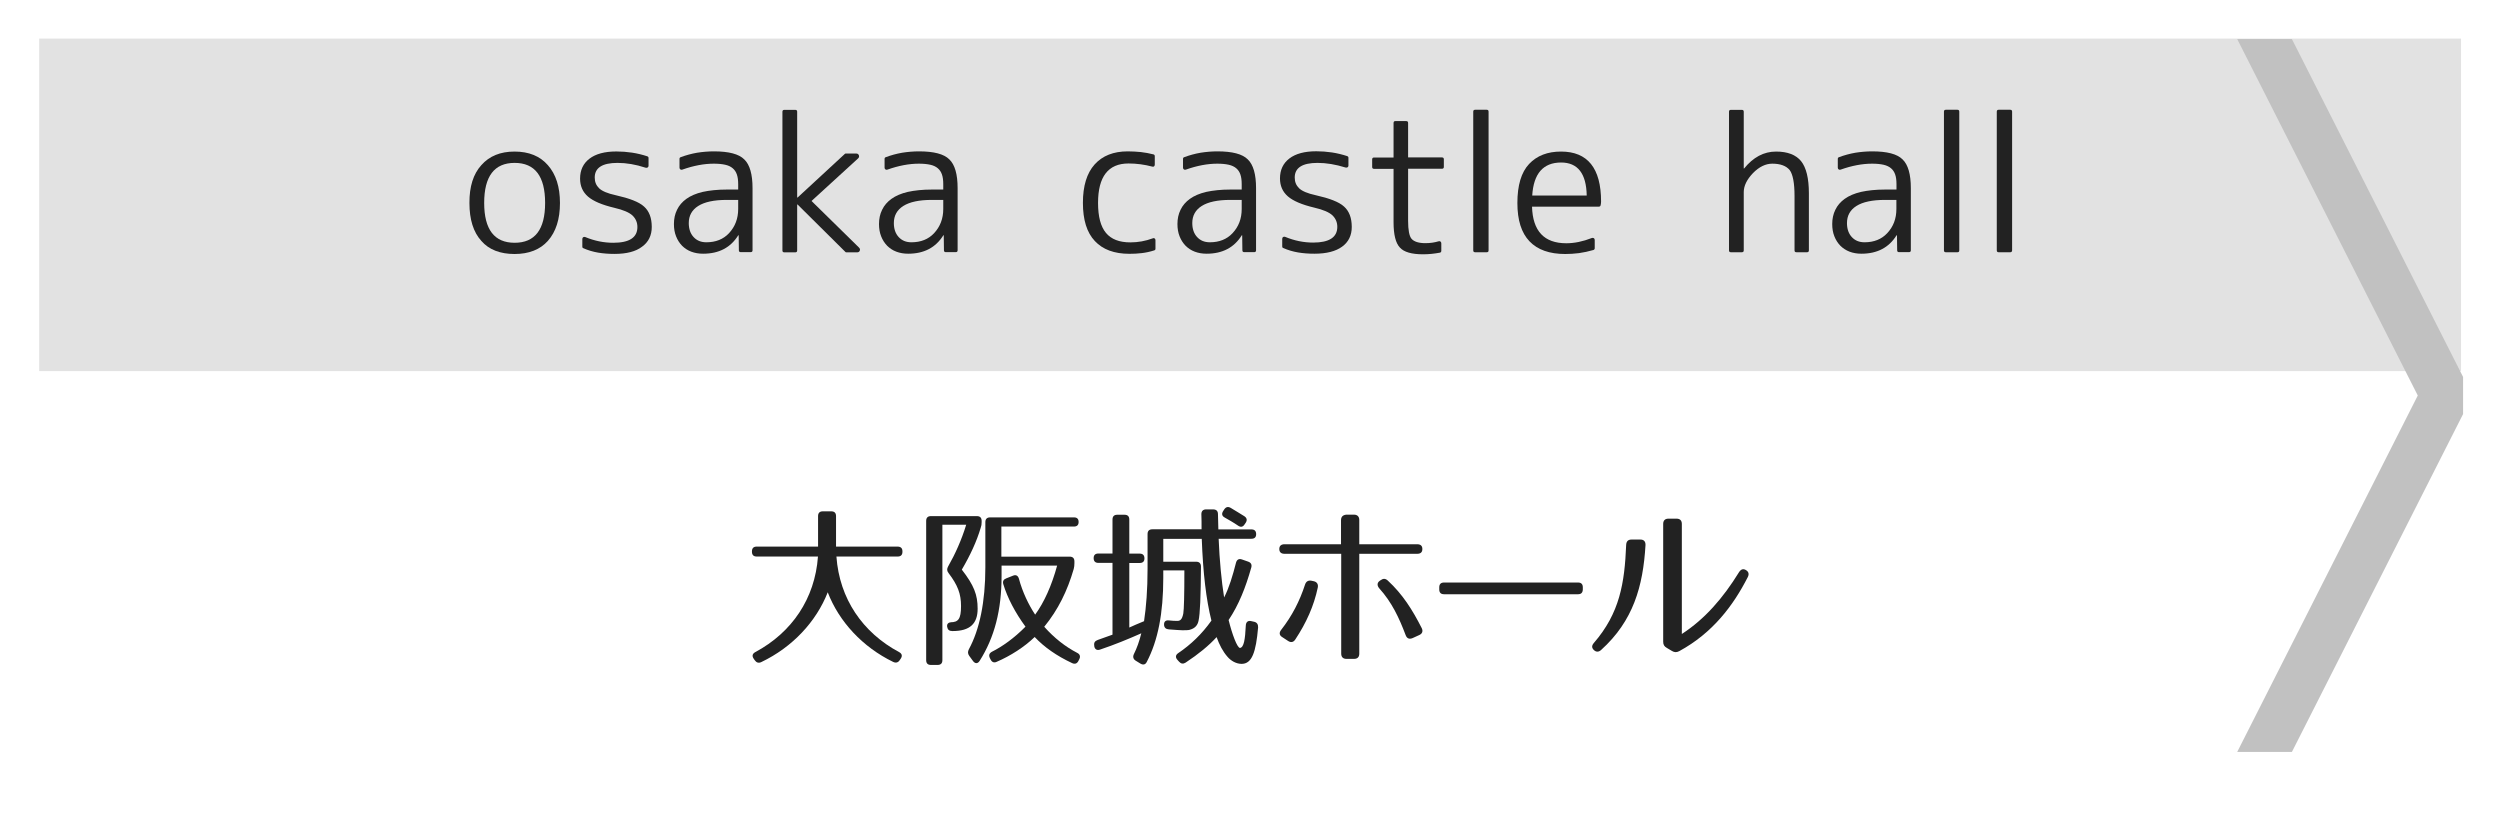 <?xml version="1.0" encoding="utf-8"?>
<!-- Generator: Adobe Illustrator 23.1.0, SVG Export Plug-In . SVG Version: 6.00 Build 0)  -->
<svg version="1.1" id="レイヤー_1" xmlns="http://www.w3.org/2000/svg" xmlns:xlink="http://www.w3.org/1999/xlink" x="0px"
	 y="0px" viewBox="0 0 256 84" style="enable-background:new 0 0 256 84;" xml:space="preserve">
<style type="text/css">
	.st0{fill:#E2E2E2;}
	.st1{fill:#C1C1C1;}
	.st2{fill:#222222;}
</style>
<g>
	<rect x="4.01" y="3.95" class="st0" width="248" height="34.05"/>
</g>
<polyline class="st1" points="252.22,38.6 234.69,4 229.09,4 247.58,40.5 229.09,77 234.69,77 252.22,42.4 "/>
<g>
	<path class="st2" d="M92.41,56.46v0.04c0,0.32-0.16,0.49-0.49,0.49h-6.27c0.31,4.32,2.68,7.78,6.41,9.78
		c0.31,0.16,0.36,0.4,0.18,0.67l-0.11,0.16c-0.16,0.25-0.4,0.31-0.67,0.18c-3.15-1.53-5.55-4.14-6.7-7.13
		c-1.17,2.99-3.6,5.62-6.81,7.15c-0.27,0.13-0.5,0.05-0.67-0.2l-0.11-0.16c-0.18-0.27-0.13-0.5,0.18-0.67c3.73-2,6.1-5.46,6.41-9.78
		h-6.27c-0.32,0-0.49-0.16-0.49-0.49v-0.04c0-0.32,0.16-0.49,0.49-0.49h6.28v-3.12c0-0.32,0.16-0.49,0.49-0.49h0.86
		c0.32,0,0.49,0.16,0.49,0.49v3.12h6.28C92.24,55.97,92.41,56.13,92.41,56.46z"/>
	<path class="st2" d="M100.42,54.06c-0.4,1.35-1.04,2.75-1.93,4.27c1.24,1.6,1.62,2.57,1.62,4c0,1.51-0.76,2.29-2.56,2.29h-0.04
		c-0.31,0-0.47-0.14-0.52-0.43s0.11-0.47,0.45-0.47h-0.11c0.79,0,1.08-0.32,1.08-1.66c0-1.26-0.34-2.14-1.28-3.38
		c-0.18-0.23-0.18-0.43-0.04-0.68c0.72-1.26,1.37-2.7,1.85-4.27H96.5V67.6c0,0.32-0.16,0.49-0.49,0.49h-0.68
		c-0.32,0-0.49-0.16-0.49-0.49V53.34c0-0.32,0.16-0.49,0.49-0.49h4.7c0.32,0,0.49,0.16,0.49,0.49v0.13
		C100.52,53.7,100.5,53.84,100.42,54.06z M110.45,53.45c0,0.31-0.16,0.47-0.49,0.47h-7.42V57h6.99c0.32,0,0.49,0.16,0.49,0.49v0.18
		c0,0.23-0.02,0.38-0.07,0.59c-0.65,2.25-1.6,4.18-3.02,5.92c1.06,1.19,2.18,2.05,3.37,2.67c0.29,0.14,0.36,0.38,0.22,0.65
		l-0.09,0.18c-0.14,0.27-0.36,0.36-0.65,0.22c-1.58-0.74-2.86-1.64-3.83-2.67c-1.04,1.01-2.47,1.93-3.89,2.54
		c-0.27,0.13-0.49,0.04-0.63-0.25l-0.07-0.14c-0.14-0.29-0.05-0.5,0.23-0.65c1.04-0.52,2.27-1.39,3.42-2.56
		c-1.06-1.44-1.84-2.94-2.27-4.34c-0.09-0.31,0.02-0.5,0.31-0.61l0.68-0.27c0.31-0.13,0.52,0,0.61,0.32
		c0.36,1.35,0.99,2.66,1.66,3.67c0.92-1.26,1.69-2.97,2.25-5.02h-5.69v1.08c0,3.47-0.72,6.27-2.25,8.68c-0.2,0.31-0.47,0.29-0.68,0
		l-0.38-0.52c-0.16-0.22-0.16-0.43-0.04-0.67c1.1-2.02,1.69-4.86,1.69-8.39v-4.63c0-0.32,0.16-0.49,0.49-0.49h8.59
		C110.29,52.98,110.45,53.14,110.45,53.45z"/>
	<path class="st2" d="M124.72,52.66c0.02,0.43,0.02,0.95,0.04,1.55h3.38c0.32,0,0.49,0.16,0.49,0.49c0,0.31-0.16,0.47-0.49,0.47
		h-3.35c0.09,2.21,0.29,4.32,0.56,6.01c0.5-0.97,0.88-2.23,1.22-3.57c0.09-0.32,0.31-0.43,0.61-0.32l0.63,0.22
		c0.31,0.11,0.4,0.32,0.32,0.61c-0.58,2.05-1.28,3.82-2.32,5.37c0.36,1.46,0.88,2.86,1.17,2.86c0.4-0.07,0.52-0.87,0.59-2.3
		c0.02-0.36,0.22-0.52,0.54-0.45l0.32,0.07c0.29,0.07,0.41,0.27,0.4,0.58c-0.22,2.54-0.63,3.73-1.69,3.73
		c-0.56,0-1.1-0.32-1.44-0.72c-0.49-0.56-0.83-1.22-1.12-2.02c-0.77,0.85-1.84,1.73-3.17,2.61c-0.25,0.16-0.47,0.13-0.67-0.09
		l-0.18-0.2c-0.22-0.25-0.18-0.5,0.09-0.68c1.3-0.88,2.43-1.96,3.4-3.33c-0.54-2.14-0.86-4.88-0.99-8.37h-3.94v2.34h3.37
		c0.32,0,0.49,0.18,0.49,0.5c-0.02,3.02-0.09,4.84-0.25,5.55c-0.09,0.43-0.34,0.77-0.9,0.92c-0.11,0.04-0.41,0.05-0.74,0.05
		c-0.25,0-0.79-0.05-1.39-0.09c-0.31-0.02-0.49-0.18-0.5-0.47c-0.02-0.32,0.16-0.49,0.5-0.45c0.31,0.04,0.63,0.05,0.86,0.05
		c0.29,0,0.49-0.14,0.61-0.76c0.07-0.4,0.11-1.91,0.11-4.41h-2.16v0.76c0,3.62-0.54,6.41-1.69,8.61c-0.14,0.29-0.38,0.34-0.67,0.16
		l-0.47-0.29c-0.25-0.16-0.31-0.4-0.18-0.67c0.31-0.61,0.56-1.33,0.76-2.13c-1.33,0.59-2.74,1.17-4.23,1.67
		c-0.32,0.11-0.54-0.04-0.59-0.36v-0.05c-0.05-0.31,0.07-0.47,0.36-0.58l1.51-0.54v-7.35h-1.44c-0.32,0-0.49-0.16-0.49-0.49
		c0-0.31,0.16-0.47,0.49-0.47h1.44V53.2c0-0.32,0.16-0.49,0.49-0.49h0.74c0.32,0,0.49,0.16,0.49,0.49v3.49h1.06
		c0.32,0,0.49,0.16,0.49,0.49c0,0.31-0.16,0.47-0.49,0.47h-1.06v6.61c0.41-0.18,0.88-0.4,1.51-0.65c0.22-1.44,0.36-3.24,0.36-5.35
		v-3.57c0-0.32,0.16-0.49,0.49-0.49h5.04c0-0.61,0-1.13-0.02-1.55c0-0.32,0.18-0.49,0.49-0.49h0.72
		C124.56,52.17,124.72,52.33,124.72,52.66z M126.03,52.01c0.5,0.31,0.97,0.58,1.39,0.85c0.27,0.18,0.31,0.41,0.14,0.67l-0.11,0.16
		c-0.18,0.29-0.41,0.32-0.68,0.13c-0.45-0.31-0.95-0.59-1.37-0.83c-0.29-0.16-0.32-0.4-0.14-0.67l0.09-0.14
		C125.53,51.9,125.76,51.85,126.03,52.01z"/>
	<path class="st2" d="M138.65,67.47h-0.77c-0.34,0-0.54-0.18-0.54-0.54V56.71h-5.8c-0.34,0-0.54-0.16-0.54-0.49s0.2-0.49,0.54-0.49
		h5.78v-2.45c0-0.36,0.18-0.54,0.54-0.58h0.79c0.34,0,0.54,0.2,0.54,0.54v2.49h5.92c0.36,0,0.54,0.16,0.54,0.49
		s-0.18,0.49-0.54,0.49h-5.92v10.23C139.19,67.28,139.01,67.47,138.65,67.47z M131.19,64.5c1.12-1.44,1.89-2.93,2.45-4.65
		c0.11-0.32,0.34-0.45,0.67-0.38l0.23,0.05c0.32,0.07,0.47,0.32,0.4,0.65c-0.4,1.89-1.17,3.6-2.3,5.31
		c-0.2,0.31-0.47,0.34-0.76,0.14l-0.58-0.38C131,65.06,130.96,64.79,131.19,64.5z M143.94,65.04c-0.68-1.8-1.42-3.37-2.7-4.79
		c-0.23-0.27-0.25-0.56,0.04-0.77l0.07-0.05c0.27-0.2,0.5-0.22,0.76,0.02c1.51,1.39,2.52,2.99,3.47,4.86
		c0.16,0.31,0.07,0.58-0.25,0.72l-0.68,0.31C144.32,65.48,144.07,65.39,143.94,65.04z"/>
	<path class="st2" d="M161.59,60.85h-13.72c-0.32,0-0.49-0.16-0.49-0.49v-0.22c0-0.32,0.16-0.49,0.49-0.49h13.72
		c0.32,0,0.49,0.16,0.49,0.49v0.22C162.07,60.69,161.91,60.85,161.59,60.85z"/>
	<path class="st2" d="M168.5,55.81c-0.25,4.25-1.26,7.78-4.55,10.75c-0.25,0.23-0.52,0.22-0.74,0c-0.23-0.22-0.23-0.45,0-0.72
		c2.65-3.06,3.15-6.12,3.31-10.05c0.02-0.36,0.2-0.54,0.54-0.54h0.92C168.33,55.25,168.51,55.45,168.5,55.81z M170.31,65.71V53.65
		c0-0.36,0.2-0.54,0.54-0.54h0.83c0.34,0,0.54,0.18,0.54,0.54v11.27c2.36-1.53,4.23-3.69,5.85-6.32c0.2-0.31,0.43-0.4,0.72-0.22
		c0.27,0.16,0.34,0.41,0.18,0.72c-1.48,2.9-3.58,5.71-7.02,7.58c-0.27,0.14-0.49,0.13-0.74-0.02l-0.52-0.31
		C170.42,66.2,170.31,66.02,170.31,65.71z"/>
</g>
<g>
	<path class="st2" d="M49.29,16.91c0.82-0.93,1.95-1.39,3.4-1.39c1.46,0,2.6,0.46,3.41,1.39c0.83,0.94,1.24,2.23,1.24,3.88
		c0,1.65-0.41,2.94-1.24,3.88c-0.8,0.89-1.94,1.34-3.41,1.34c-0.73,0-1.38-0.11-1.95-0.33c-0.57-0.22-1.05-0.55-1.45-1.01
		c-0.82-0.9-1.22-2.2-1.22-3.88C48.06,19.1,48.47,17.81,49.29,16.91z M49.58,20.78c0,2.72,1.04,4.08,3.12,4.08s3.12-1.36,3.12-4.08
		c0-2.73-1.04-4.1-3.12-4.1S49.58,18.05,49.58,20.78z"/>
	<path class="st2" d="M63.24,16.68c-1.56,0-2.34,0.5-2.34,1.5c0,0.45,0.15,0.81,0.45,1.1c0.3,0.29,0.87,0.53,1.7,0.71
		c0.71,0.16,1.3,0.33,1.78,0.52s0.86,0.4,1.13,0.65c0.52,0.47,0.78,1.16,0.78,2.08c0,0.87-0.33,1.54-0.99,2.02
		C65.1,25.76,64.15,26,62.93,26c-0.59,0-1.15-0.04-1.68-0.13c-0.53-0.09-1.04-0.24-1.53-0.46c-0.06-0.02-0.09-0.07-0.09-0.15v-0.78
		c0-0.09,0.03-0.15,0.09-0.19c0.06-0.04,0.13-0.04,0.2-0.02c0.96,0.4,1.92,0.59,2.88,0.59c1.65,0,2.47-0.54,2.47-1.61
		c0-0.47-0.17-0.86-0.5-1.18c-0.33-0.31-0.95-0.58-1.86-0.79c-1.26-0.3-2.16-0.68-2.7-1.15c-0.54-0.47-0.81-1.08-0.81-1.84
		c0-0.87,0.32-1.55,0.96-2.04c0.64-0.49,1.56-0.74,2.76-0.74c0.53,0,1.06,0.04,1.6,0.12c0.53,0.08,1.06,0.21,1.58,0.38
		c0.07,0.03,0.11,0.08,0.11,0.17v0.8c0,0.07-0.03,0.13-0.09,0.17c-0.06,0.04-0.14,0.04-0.22,0.02
		C65.09,16.84,64.15,16.68,63.24,16.68z"/>
	<path class="st2" d="M74.42,19.41h1.17v-0.54c0-0.4-0.04-0.73-0.13-0.99c-0.09-0.27-0.23-0.48-0.43-0.65
		c-0.2-0.17-0.45-0.29-0.77-0.36s-0.7-0.11-1.16-0.11c-1,0-2.08,0.2-3.23,0.61c-0.07,0.03-0.14,0.02-0.2-0.02
		c-0.06-0.04-0.09-0.1-0.09-0.19v-0.89c0-0.09,0.04-0.14,0.11-0.17c0.56-0.21,1.12-0.36,1.69-0.46c0.57-0.09,1.14-0.14,1.73-0.14
		c1.52,0,2.55,0.27,3.1,0.82c0.57,0.54,0.85,1.53,0.85,2.95v6.36c0,0.12-0.06,0.19-0.19,0.19h-1.02c-0.12,0-0.19-0.06-0.19-0.19
		l-0.02-1.54h-0.04c-0.78,1.26-1.98,1.89-3.6,1.89c-0.45,0-0.85-0.07-1.22-0.21c-0.37-0.14-0.68-0.35-0.94-0.61
		c-0.26-0.27-0.46-0.58-0.61-0.96s-0.22-0.79-0.22-1.26c0-0.53,0.1-1.02,0.32-1.46c0.21-0.44,0.53-0.81,0.96-1.12
		c0.43-0.31,0.99-0.55,1.67-0.71C72.65,19.5,73.47,19.41,74.42,19.41z M75.59,21.4v-0.93h-1.17c-1.3,0-2.27,0.21-2.92,0.62
		c-0.65,0.41-0.97,1-0.97,1.75c0,0.59,0.16,1.07,0.49,1.43c0.33,0.36,0.76,0.54,1.31,0.54c0.96,0,1.74-0.31,2.32-0.93
		C75.27,23.21,75.59,22.39,75.59,21.4z"/>
	<path class="st2" d="M80.31,11.25h1.13c0.12,0,0.19,0.06,0.19,0.19v8.79h0.04l4.84-4.47c0.02-0.02,0.06-0.04,0.09-0.04h1.06
		c0.15,0,0.24,0.06,0.29,0.18c0.04,0.12,0.02,0.23-0.08,0.32l-4.77,4.36l4.86,4.77c0.1,0.1,0.13,0.2,0.08,0.32
		c-0.04,0.11-0.13,0.17-0.27,0.17h-1.11c-0.04,0-0.07-0.01-0.09-0.04l-4.9-4.86h-0.04v4.71c0,0.12-0.06,0.19-0.19,0.19h-1.13
		c-0.12,0-0.19-0.06-0.19-0.19V11.43C80.13,11.31,80.19,11.25,80.31,11.25z"/>
	<path class="st2" d="M95.42,19.41h1.17v-0.54c0-0.4-0.04-0.73-0.13-0.99c-0.09-0.27-0.23-0.48-0.43-0.65
		c-0.2-0.17-0.45-0.29-0.77-0.36s-0.7-0.11-1.16-0.11c-1,0-2.08,0.2-3.23,0.61c-0.07,0.03-0.14,0.02-0.2-0.02
		c-0.06-0.04-0.09-0.1-0.09-0.19v-0.89c0-0.09,0.04-0.14,0.11-0.17c0.56-0.21,1.12-0.36,1.69-0.46c0.57-0.09,1.14-0.14,1.73-0.14
		c1.52,0,2.55,0.27,3.1,0.82c0.57,0.54,0.85,1.53,0.85,2.95v6.36c0,0.12-0.06,0.19-0.19,0.19h-1.02c-0.12,0-0.19-0.06-0.19-0.19
		l-0.02-1.54h-0.04c-0.78,1.26-1.98,1.89-3.6,1.89c-0.45,0-0.85-0.07-1.22-0.21c-0.37-0.14-0.68-0.35-0.94-0.61
		c-0.26-0.27-0.46-0.58-0.61-0.96s-0.22-0.79-0.22-1.26c0-0.53,0.1-1.02,0.32-1.46c0.21-0.44,0.53-0.81,0.96-1.12
		c0.43-0.31,0.99-0.55,1.67-0.71C93.65,19.5,94.47,19.41,95.42,19.41z M96.59,21.4v-0.93h-1.17c-1.3,0-2.27,0.21-2.92,0.62
		c-0.65,0.41-0.97,1-0.97,1.75c0,0.59,0.16,1.07,0.49,1.43c0.33,0.36,0.76,0.54,1.31,0.54c0.96,0,1.74-0.31,2.32-0.93
		C96.27,23.21,96.59,22.39,96.59,21.4z"/>
	<path class="st2" d="M115.56,16.74c-2.08,0-3.12,1.35-3.12,4.04c0,1.4,0.27,2.42,0.81,3.07c0.54,0.65,1.37,0.97,2.5,0.97
		c0.79,0,1.55-0.14,2.28-0.41c0.07-0.04,0.14-0.04,0.2,0c0.06,0.04,0.09,0.1,0.09,0.19v0.87c0,0.09-0.04,0.14-0.13,0.17
		c-0.43,0.14-0.86,0.23-1.28,0.28c-0.42,0.05-0.84,0.07-1.26,0.07c-1.55,0-2.73-0.44-3.54-1.31c-0.82-0.87-1.22-2.17-1.22-3.91
		c0-1.73,0.4-3.04,1.2-3.93s1.93-1.34,3.39-1.34c0.46,0,0.9,0.03,1.34,0.07c0.43,0.05,0.87,0.13,1.3,0.24
		c0.09,0.03,0.13,0.09,0.13,0.19v0.85c0,0.09-0.03,0.15-0.08,0.19s-0.11,0.04-0.18,0.02C117.19,16.85,116.39,16.74,115.56,16.74z"/>
	<path class="st2" d="M125.98,19.41h1.17v-0.54c0-0.4-0.04-0.73-0.13-0.99c-0.09-0.27-0.23-0.48-0.43-0.65
		c-0.2-0.17-0.46-0.29-0.77-0.36c-0.32-0.07-0.7-0.11-1.16-0.11c-1,0-2.08,0.2-3.23,0.61c-0.07,0.03-0.14,0.02-0.2-0.02
		c-0.06-0.04-0.09-0.1-0.09-0.19v-0.89c0-0.09,0.04-0.14,0.11-0.17c0.56-0.21,1.12-0.36,1.69-0.46c0.57-0.09,1.14-0.14,1.73-0.14
		c1.52,0,2.55,0.27,3.1,0.82c0.57,0.54,0.85,1.53,0.85,2.95v6.36c0,0.12-0.06,0.19-0.19,0.19h-1.02c-0.12,0-0.19-0.06-0.19-0.19
		l-0.02-1.54h-0.04c-0.78,1.26-1.98,1.89-3.6,1.89c-0.45,0-0.85-0.07-1.22-0.21c-0.37-0.14-0.68-0.35-0.94-0.61
		c-0.26-0.27-0.46-0.58-0.61-0.96s-0.22-0.79-0.22-1.26c0-0.53,0.1-1.02,0.32-1.46c0.21-0.44,0.53-0.81,0.96-1.12
		c0.43-0.31,0.99-0.55,1.67-0.71C124.22,19.5,125.03,19.41,125.98,19.41z M127.15,21.4v-0.93h-1.17c-1.3,0-2.27,0.21-2.92,0.62
		c-0.65,0.41-0.97,1-0.97,1.75c0,0.59,0.16,1.07,0.49,1.43c0.33,0.36,0.76,0.54,1.31,0.54c0.96,0,1.74-0.31,2.32-0.93
		C126.84,23.21,127.15,22.39,127.15,21.4z"/>
	<path class="st2" d="M134.92,16.68c-1.56,0-2.34,0.5-2.34,1.5c0,0.45,0.15,0.81,0.45,1.1c0.3,0.29,0.87,0.53,1.7,0.71
		c0.71,0.16,1.3,0.33,1.78,0.52s0.86,0.4,1.13,0.65c0.52,0.47,0.78,1.16,0.78,2.08c0,0.87-0.33,1.54-0.99,2.02
		c-0.66,0.48-1.61,0.72-2.83,0.72c-0.59,0-1.15-0.04-1.68-0.13c-0.53-0.09-1.04-0.24-1.53-0.46c-0.06-0.02-0.09-0.07-0.09-0.15
		v-0.78c0-0.09,0.03-0.15,0.09-0.19c0.06-0.04,0.13-0.04,0.2-0.02c0.96,0.4,1.92,0.59,2.88,0.59c1.64,0,2.47-0.54,2.47-1.61
		c0-0.47-0.17-0.86-0.5-1.18c-0.33-0.31-0.95-0.58-1.86-0.79c-1.26-0.3-2.16-0.68-2.7-1.15c-0.54-0.47-0.81-1.08-0.81-1.84
		c0-0.87,0.32-1.55,0.96-2.04c0.64-0.49,1.56-0.74,2.76-0.74c0.53,0,1.06,0.04,1.6,0.12c0.53,0.08,1.06,0.21,1.58,0.38
		c0.07,0.03,0.11,0.08,0.11,0.17v0.8c0,0.07-0.03,0.13-0.09,0.17c-0.06,0.04-0.14,0.04-0.22,0.02
		C136.77,16.84,135.82,16.68,134.92,16.68z"/>
	<path class="st2" d="M142.88,12.4H144c0.12,0,0.19,0.06,0.19,0.19v3.53h3.47c0.12,0,0.19,0.06,0.19,0.19v0.78
		c0,0.12-0.06,0.19-0.19,0.19h-3.47v5.33c0,0.95,0.12,1.57,0.35,1.84c0.26,0.3,0.74,0.45,1.43,0.45c0.25,0,0.48-0.02,0.7-0.05
		c0.22-0.03,0.43-0.08,0.64-0.14c0.07-0.02,0.14-0.02,0.2,0.03c0.05,0.04,0.08,0.1,0.08,0.18v0.76c0,0.1-0.04,0.16-0.13,0.19
		c-0.58,0.11-1.16,0.17-1.73,0.17c-1.18,0-1.97-0.23-2.38-0.69c-0.43-0.45-0.65-1.31-0.65-2.6v-5.46h-2c-0.12,0-0.19-0.06-0.19-0.19
		v-0.78c0-0.12,0.06-0.19,0.19-0.19h2v-3.53C142.7,12.46,142.76,12.4,142.88,12.4z"/>
	<path class="st2" d="M152.24,25.83h-1.19c-0.12,0-0.19-0.06-0.19-0.19V11.43c0-0.12,0.06-0.19,0.19-0.19h1.19
		c0.12,0,0.19,0.06,0.19,0.19v14.21C152.43,25.77,152.37,25.83,152.24,25.83z"/>
	<path class="st2" d="M163.73,21.16h-6.85c0.07,2.5,1.24,3.75,3.51,3.75c0.83,0,1.7-0.18,2.62-0.54c0.07-0.02,0.14-0.02,0.2,0.02
		c0.06,0.04,0.09,0.1,0.09,0.19v0.83c0,0.09-0.04,0.15-0.13,0.19c-0.51,0.15-1,0.25-1.48,0.32c-0.48,0.06-0.95,0.09-1.41,0.09
		c-1.61,0-2.83-0.43-3.66-1.3c-0.83-0.87-1.24-2.17-1.24-3.92c0-1.82,0.4-3.15,1.2-4c0.8-0.85,1.89-1.27,3.27-1.27
		c2.73,0,4.1,1.71,4.1,5.12c0,0.05,0,0.1-0.01,0.16c-0.01,0.05-0.02,0.12-0.03,0.19C163.89,21.1,163.83,21.16,163.73,21.16z
		 M156.9,20.02h5.58c-0.04-2.25-0.92-3.38-2.63-3.38C158.02,16.65,157.04,17.77,156.9,20.02z"/>
	<path class="st2" d="M177.24,11.25h1.13c0.12,0,0.19,0.06,0.19,0.19v5.81h0.04c0.93-1.15,2.02-1.73,3.27-1.73
		c1.17,0,2.03,0.33,2.56,0.98c0.53,0.66,0.8,1.76,0.8,3.3v5.84c0,0.12-0.06,0.19-0.19,0.19h-1.08c-0.14,0-0.2-0.06-0.2-0.19v-5.58
		c0-1.32-0.17-2.21-0.5-2.65c-0.36-0.43-0.95-0.65-1.78-0.65c-0.68,0-1.34,0.32-1.97,0.96c-0.63,0.66-0.95,1.31-0.95,1.95v5.97
		c0,0.12-0.06,0.19-0.19,0.19h-1.13c-0.12,0-0.19-0.06-0.19-0.19V11.43C177.05,11.31,177.12,11.25,177.24,11.25z"/>
	<path class="st2" d="M193.03,19.41h1.17v-0.54c0-0.4-0.04-0.73-0.13-0.99c-0.09-0.27-0.23-0.48-0.43-0.65
		c-0.2-0.17-0.46-0.29-0.77-0.36c-0.32-0.07-0.7-0.11-1.16-0.11c-1,0-2.08,0.2-3.23,0.61c-0.07,0.03-0.14,0.02-0.2-0.02
		c-0.06-0.04-0.09-0.1-0.09-0.19v-0.89c0-0.09,0.04-0.14,0.11-0.17c0.56-0.21,1.12-0.36,1.69-0.46c0.57-0.09,1.14-0.14,1.73-0.14
		c1.52,0,2.55,0.27,3.1,0.82c0.57,0.54,0.85,1.53,0.85,2.95v6.36c0,0.12-0.06,0.19-0.19,0.19h-1.02c-0.12,0-0.19-0.06-0.19-0.19
		l-0.02-1.54h-0.04c-0.78,1.26-1.98,1.89-3.6,1.89c-0.45,0-0.85-0.07-1.22-0.21c-0.36-0.14-0.68-0.35-0.94-0.61
		c-0.26-0.27-0.46-0.58-0.61-0.96s-0.22-0.79-0.22-1.26c0-0.53,0.1-1.02,0.32-1.46c0.21-0.44,0.53-0.81,0.96-1.12
		c0.43-0.31,0.99-0.55,1.67-0.71C191.26,19.5,192.07,19.41,193.03,19.41z M194.19,21.4v-0.93h-1.17c-1.3,0-2.27,0.21-2.92,0.62
		c-0.65,0.41-0.97,1-0.97,1.75c0,0.59,0.16,1.07,0.49,1.43c0.33,0.36,0.76,0.54,1.31,0.54c0.96,0,1.74-0.31,2.32-0.93
		C193.88,23.21,194.19,22.39,194.19,21.4z"/>
	<path class="st2" d="M200.44,25.83h-1.19c-0.12,0-0.19-0.06-0.19-0.19V11.43c0-0.12,0.06-0.19,0.19-0.19h1.19
		c0.12,0,0.19,0.06,0.19,0.19v14.21C200.63,25.77,200.57,25.83,200.44,25.83z"/>
	<path class="st2" d="M205.85,25.83h-1.19c-0.12,0-0.19-0.06-0.19-0.19V11.43c0-0.12,0.06-0.19,0.19-0.19h1.19
		c0.12,0,0.19,0.06,0.19,0.19v14.21C206.03,25.77,205.97,25.83,205.85,25.83z"/>
</g>
<g>
</g>
<g>
</g>
<g>
</g>
<g>
</g>
<g>
</g>
<g>
</g>
<g>
</g>
<g>
</g>
<g>
</g>
<g>
</g>
<g>
</g>
<g>
</g>
<g>
</g>
<g>
</g>
<g>
</g>
</svg>
